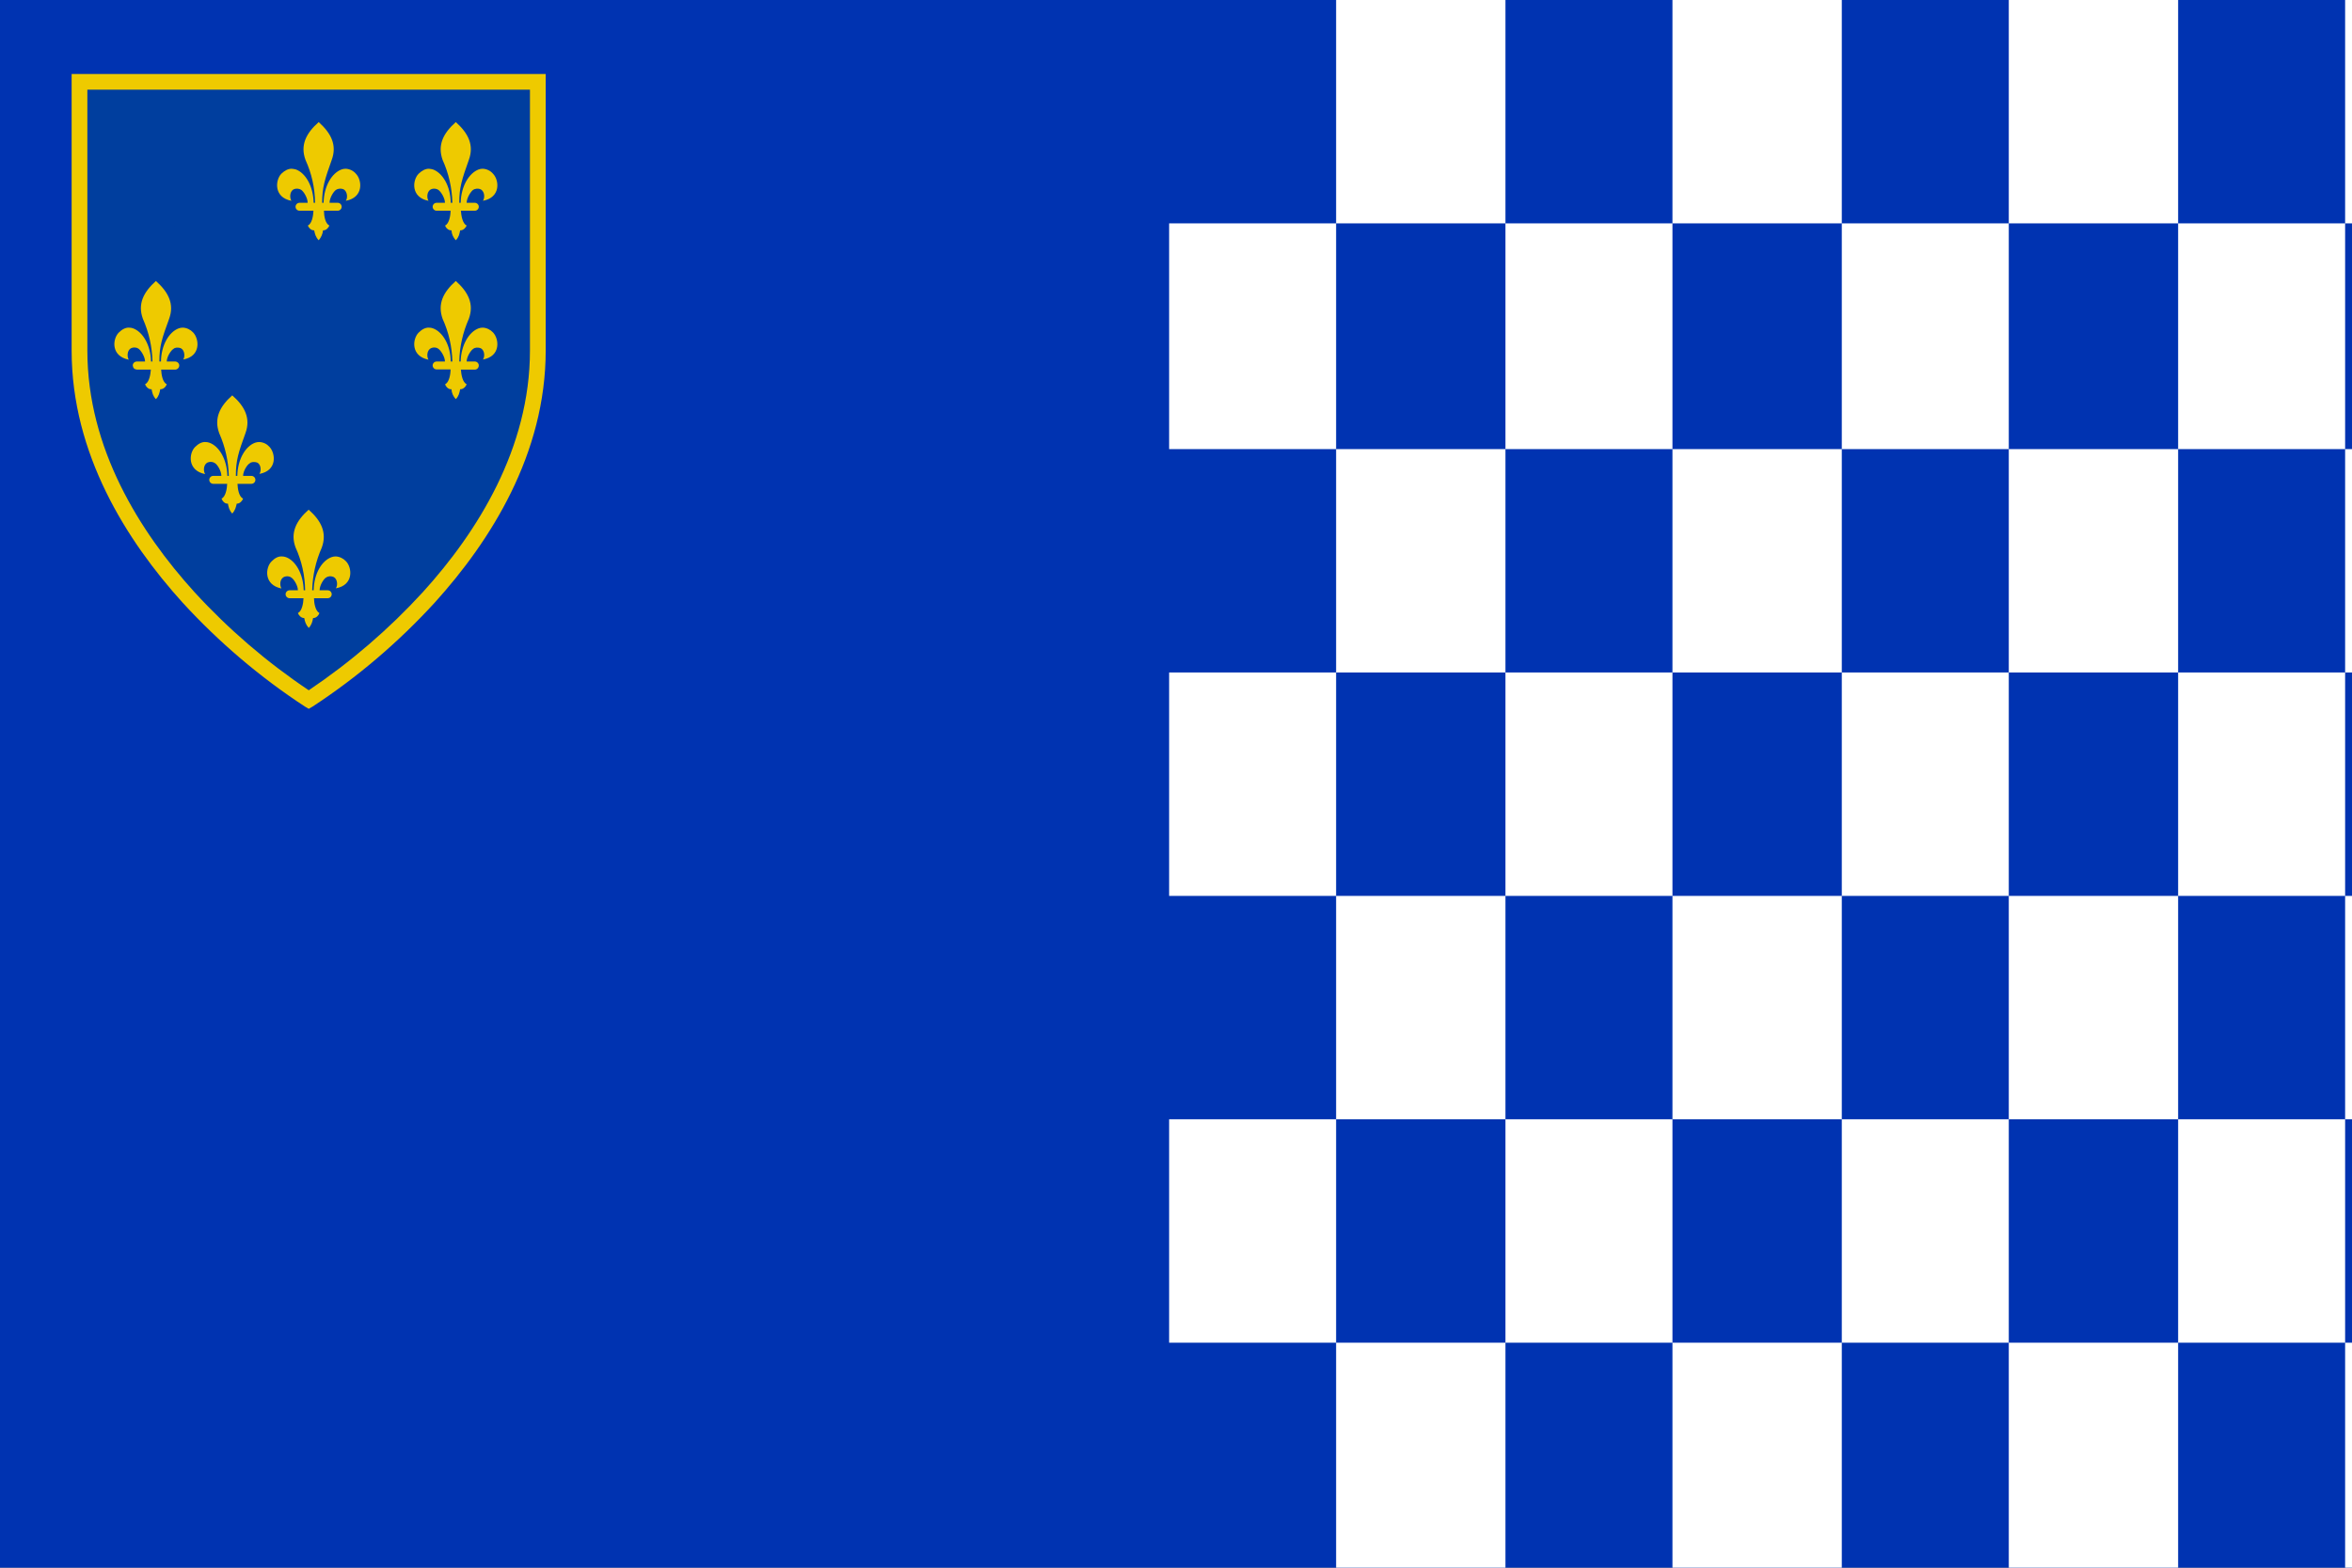 <svg height="228" viewBox="9 6 342 228" width="342" xmlns="http://www.w3.org/2000/svg" xmlns:xlink="http://www.w3.org/1999/xlink"><rect x="9" y="6" width="342" height="228" fill="#808080" stroke="none"/><clipPath id="a"><path d="m-300-200h600v400h-600z" transform="matrix(.57 0 0 .57 180 120)"/></clipPath><g clip-path="url(#a)"><path d="m-300-200h600v400h-600z" fill="#0033b1" transform="matrix(.57 0 0 .57 180 120)"/><path d="m7.1 0h7.2v9.5h-7.2zm14.3 0h7.2v9.5h-7.2zm14.3 0h7.2v9.5h-7.2zm14.3 0h7.1v9.5h-7.1zm14.3 0h7.1v9.5h-7.1zm14.3 0h7.1v9.5h-7.1zm14.3 0h7.1v9.5h-7.1zm-92.9 9.5h7.1v9.6h-7.1zm14.3 0h7.1v9.6h-7.1zm14.3 0h7.1v9.6h-7.1zm14.3 0h7.1v9.6h-7.1zm14.2 0h7.2v9.6h-7.2zm14.3 0h7.2v9.6h-7.2zm14.3 0h7.2v9.6h-7.2zm-78.6 9.6h7.2v9.5h-7.2zm14.3 0h7.2v9.5h-7.2zm14.3 0h7.2v9.5h-7.2zm14.3 0h7.1v9.5h-7.1zm14.3 0h7.1v9.5h-7.1zm14.3 0h7.1v9.5h-7.1zm14.3 0h7.1v9.5h-7.1zm-92.9 9.5h7.1v9.5h-7.1zm14.3 0h7.1v9.5h-7.1zm14.3 0h7.1v9.5h-7.1zm14.3 0h7.1v9.5h-7.1zm14.2 0h7.2v9.5h-7.2zm14.3 0h7.2v9.5h-7.2zm14.3 0h7.2v9.5h-7.2zm-78.6 9.5h7.2v9.5h-7.2zm14.3 0h7.2v9.5h-7.2zm14.3 0h7.2v9.5h-7.2zm14.3 0h7.1v9.5h-7.1zm14.3 0h7.1v9.5h-7.1zm14.3 0h7.1v9.5h-7.1zm14.3 0h7.1v9.5h-7.1zm-92.9 9.5h7.1v9.5h-7.1zm14.3 0h7.1v9.5h-7.1zm14.3 0h7.1v9.5h-7.1zm14.3 0h7.1v9.5h-7.1zm14.2 0h7.2v9.5h-7.2zm14.3 0h7.2v9.5h-7.2zm14.3 0h7.2v9.5h-7.2zm-78.6 9.5h7.2v9.6h-7.2zm14.3 0h7.2v9.6h-7.2zm14.3 0h7.2v9.6h-7.2zm14.3 0h7.1v9.6h-7.1zm14.3 0h7.1v9.6h-7.1zm14.3 0h7.1v9.6h-7.1zm14.3 0h7.1v9.6h-7.1z" fill="#fff" transform="matrix(3.42 0 0 3.42 179 5.994)"/><path d="m-50-16.667h100v33.333h-100z" fill="#fff" transform="matrix(3.42 0 0 3.42 180 63)" visibility="hidden"/><path d="m17.8 31.6v149.2c0 111.7 118.5 189.1 126.7 193.8 8.1-4.7 126.7-82 126.7-193.8v-149.2h-126.7z" fill="#003e9e" transform="matrix(.263 0 0 .262 15.892 9.608)"/><path d="m29 43v21.2l192 221.6q8.6-11.7 15.8-25l-188.7-217.8z" fill="#003e9e" transform="matrix(.263 0 0 .262 15.892 9.608)"/><g fill="#eeca00"><path d="m102.2 205.7c-6.9 6.1-10.2 12.8-7.2 21 3.3 7.5 5.1 15.5 5.3 23.7h-.8c-.2-9.3-4.6-16.5-9.9-18.4q-1-.4-2.3-.4-2.8-.1-5.7 2.8c-3.4 3.5-4.3 13 5.6 15-1-1.6-1-5 1.1-6.3 1.6-.8 3.4-.5 4.3.2 1.4.8 3.6 4.4 3.6 7.1h-4.5c-1.2 0-2.2 1-2.2 2.2s1 2.2 2.2 2.2h7.7c-.1 2.8-.9 7.2-3.1 8.2.3 1 1.6 3 3.5 2.8.4 2 .7 3.6 2.4 5.5 1.7-1.9 2-3.5 2.5-5.5 1.8.1 3.2-1.8 3.5-2.8-2.3-1-3-5.4-3.1-8.2h7.7c1.2 0 2.2-1 2.2-2.2s-1-2.2-2.2-2.2h-4.6c0-2.7 2.3-6.3 3.7-7 .8-.8 2.6-1 4.3-.3 2 1.2 2.1 4.7 1 6.2 10-1.8 9-11.4 5.6-15-1.4-1.6-3.4-2.6-5.6-2.7q-1.3 0-2.4.4c-5.2 1.9-9.6 9-9.8 18.4h-.8c0-8.5 1.4-13 5.3-23.7 3-8.2-.3-14.9-7.3-21" transform="matrix(.263 0 0 .262 15.892 9.608)"/><path d="m144.5 269.1c-7 6.2-10.3 12.9-7.3 21 3.4 7.5 5.2 15.6 5.3 23.8h-.8c-.2-9.3-4.6-16.5-9.8-18.4q-1.1-.4-2.4-.4-2.8-.1-5.6 2.8c-3.4 3.4-4.4 13 5.5 15-1-1.7-1-5 1.2-6.3 1.6-.8 3.4-.5 4.2.2 1.4.8 3.7 4.4 3.7 7.1h-4.6c-1.2 0-2.2 1-2.2 2.2s1 2.2 2.2 2.2h7.7c-.1 2.7-.8 7.2-3.1 8.2.3 1 1.7 2.9 3.5 2.8.4 2 .8 3.6 2.5 5.5 1.7-1.9 2-3.5 2.4-5.5 1.9.1 3.2-1.8 3.5-2.8-2.2-1-3-5.5-3-8.2h7.6c.8 0 1.5-.4 1.9-1.1s.4-1.5 0-2.2-1.1-1.1-1.9-1.1h-4.5c0-2.7 2.2-6.3 3.6-7.1.9-.7 2.7-1 4.3-.2 2 1.2 2.2 4.6 1.1 6.2 10-1.8 9-11.5 5.6-15-1.5-1.6-3.5-2.6-5.7-2.7q-1.2 0-2.3.4c-5.3 1.9-9.7 9-9.9 18.4h-.8c.2-8.2 2-16.2 5.3-23.7 3-8.2-.3-14.9-7.2-21" transform="matrix(.263 0 0 .262 15.892 9.608)"/><path d="m60 142.2c-6.9 6.2-10.2 12.8-7.2 21 3.3 7.5 5.1 15.5 5.3 23.7h-.8c-.2-9.3-4.7-16.5-9.9-18.4q-1-.4-2.3-.4-2.8-.1-5.7 2.8c-3.4 3.5-4.4 13 5.6 15-1-1.6-1-5 1.1-6.3 1.6-.8 3.4-.5 4.3.2 1.3.9 3.6 4.5 3.6 7.1h-4.5c-1.3 0-2.3 1-2.3 2.2q.2 2.1 2.3 2.3h7.7c-.2 2.7-.9 7.1-3.2 8.1.3 1 1.7 3 3.6 2.8.4 2 .7 3.7 2.4 5.5 1.7-1.8 2-3.5 2.4-5.5 2 .1 3.3-1.8 3.6-2.8-2.3-1-3-5.4-3.1-8.1h7.7c1.2 0 2.3-1 2.3-2.3 0-1.2-1.1-2.2-2.3-2.2h-4.6c0-2.6 2.3-6.2 3.7-7 .8-.8 2.6-1 4.2-.3 2.1 1.2 2.2 4.7 1.2 6.2 9.9-1.8 8.9-11.4 5.5-15-1.5-1.6-3.5-2.6-5.7-2.7q-1.2 0-2.3.4c-5.2 1.9-9.7 9.1-9.8 18.4h-.9c0-8.5 1.5-13 5.4-23.7 3-8.2-.4-14.8-7.3-21" transform="matrix(.263 0 0 .262 15.892 9.608)"/><path d="m225.8 142.2c-7 6.2-10.2 12.8-7.3 21 3.4 7.5 5.2 15.5 5.4 23.7h-.9c-.1-9.3-4.6-16.5-9.8-18.4q-1-.4-2.3-.4-2.8-.1-5.7 2.8c-3.4 3.5-4.4 13 5.5 15-1-1.6-1-5 1.2-6.3 1.6-.8 3.4-.5 4.2.2 1.4.9 3.7 4.5 3.7 7.1h-4.6c-1.2 0-2.2 1-2.2 2.2s1 2.2 2.2 2.2h7.7c0 2.8-.8 7.2-3 8.2.2 1 1.6 3 3.5 2.8.1 2.1 1 4 2.4 5.5 1.7-1.8 2-3.5 2.4-5.5 1.9.1 3.3-1.8 3.6-2.8-2.3-1-3-5.4-3.2-8.1h7.7c1.2 0 2.2-1 2.2-2.3 0-1.2-1-2.2-2.2-2.2h-4.5c0-2.6 2.3-6.2 3.6-7 .9-.8 2.7-1 4.3-.3 2.1 1.2 2.2 4.7 1.1 6.2 10-1.8 9-11.4 5.6-15-1.5-1.6-3.5-2.6-5.7-2.7q-1.2 0-2.3.4c-5.2 1.9-9.7 9.1-9.9 18.4h-.8c.2-8.2 2-16.2 5.3-23.7 3-8.2-.3-14.8-7.2-21" transform="matrix(.263 0 0 .262 15.892 9.608)"/><path d="m225.8 54c-7 6.2-10.2 12.8-7.3 21 3.4 7.5 5.2 15.6 5.4 23.8h-.9c-.1-9.4-4.6-16.6-9.8-18.5q-1-.3-2.3-.4-2.8 0-5.7 2.8c-3.4 3.5-4.4 13.1 5.5 15-1-1.6-1-5 1.2-6.3 1.6-.8 3.4-.4 4.2.2 1.4.9 3.7 4.5 3.7 7.2h-4.6c-1.2 0-2.2 1-2.2 2.2s1 2.2 2.2 2.2h7.7c0 2.7-.8 7.2-3 8.2.2 1 1.6 2.8 3.5 2.7.1 2.1 1 4 2.4 5.5 1.7-1.8 2-3.4 2.4-5.5 1.9.1 3.3-1.8 3.6-2.7-2.3-1-3-5.5-3.2-8.2h7.7c1.2 0 2.2-1 2.2-2.2s-1-2.2-2.2-2.2h-4.5c0-2.7 2.3-6.3 3.6-7.2.9-.6 2.7-1 4.3-.2 2.1 1.3 2.2 4.7 1.1 6.3 10-1.9 9-11.5 5.6-15-1.4-1.7-3.5-2.7-5.7-2.8q-1.2 0-2.3.4c-5.2 2-9.7 9.1-9.9 18.5h-.8c0-8.5 1.5-13.1 5.3-23.8 3-8.2-.3-14.8-7.2-21" transform="matrix(.263 0 0 .262 15.892 9.608)"/><path d="m150 54c-7 6.2-10.3 12.8-7.3 21 3.4 7.5 5.2 15.6 5.3 23.8h-.8c-.2-9.4-4.6-16.6-9.8-18.5q-1.1-.3-2.4-.4-2.8 0-5.7 2.8c-3.3 3.5-4.3 13.1 5.6 15-1-1.6-1-5 1.1-6.3 1.6-.8 3.5-.4 4.3.2 1.4.9 3.6 4.5 3.6 7.2h-4.5c-1.2 0-2.2 1-2.2 2.2s1 2.2 2.2 2.2h7.7c-.1 2.7-.8 7.2-3.1 8.2.3 1 1.7 2.8 3.5 2.7.4 2 .8 3.7 2.5 5.5 1.3-1.5 2.2-3.5 2.4-5.5 1.9.1 3.2-1.8 3.5-2.7-2.3-1-3-5.5-3-8.2h7.6c1.2 0 2.2-1 2.2-2.2s-1-2.2-2.2-2.2h-4.5c0-2.7 2.2-6.3 3.6-7.2.8-.6 2.7-1 4.3-.2 2 1.3 2.2 4.7 1.1 6.3 10-1.9 9-11.5 5.6-15-1.4-1.7-3.5-2.7-5.7-2.8q-1.2 0-2.3.4c-5.3 2-9.7 9.1-9.9 18.5h-.8c0-8.5 1.5-13.1 5.3-23.8 3-8.2-.3-14.8-7.2-21" transform="matrix(.263 0 0 .262 15.892 9.608)"/><path d="m13.4 27.3v153.5c0 57.4 30.4 105.6 61.4 140 20 21.9 42.7 41.3 67.5 57.6l2.2 1.3 2.2-1.3c24.8-16.3 47.4-35.7 67.4-57.6 31-34.4 61.4-82.6 61.4-140v-153.5zm8.7 8.7h244.7v144.8c0 54.3-29 100.7-59.2 134.1-18.8 20.6-40 38.9-63.1 54.5-23.2-15.6-44.4-33.9-63.2-54.5-30.2-33.4-59.2-79.8-59.2-134z" transform="matrix(.263 0 0 .262 15.892 9.608)"/></g></g></svg>